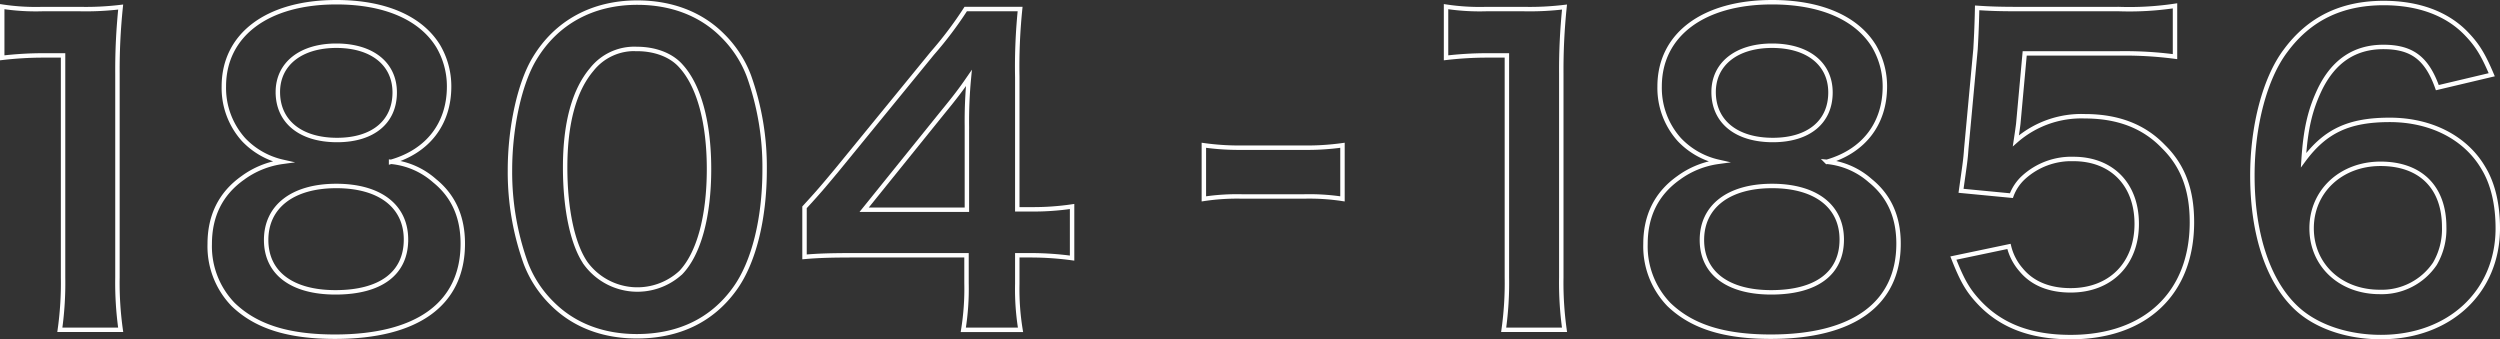 <svg xmlns="http://www.w3.org/2000/svg" width="563.266" height="76.446" viewBox="0 0 563.266 76.446"><rect x="0" y="0" width="563.266" height="76.446" fill="#333333" stroke="none"/><g transform="translate(-517.971 -1247.292)" style="isolation:isolate"><path d="M531.454,1321.6a75.332,75.332,0,0,0,.726-11.8v-50.025h-4.358a80.764,80.764,0,0,0-9.351.545V1248.79a50.445,50.445,0,0,0,9.079.545H535.9a66.036,66.036,0,0,0,9.26-.454,136.736,136.736,0,0,0-.726,14.981V1309.8a76.071,76.071,0,0,0,.726,11.8Z" fill="none" stroke="#fff" stroke-miterlimit="10" stroke-width="1"/><path d="M572.854,1278.751a17.4,17.4,0,0,1-4.448-11.984c0-11.621,9.8-18.975,25.33-18.975,10.985,0,19.066,3.541,22.97,9.9a17.861,17.861,0,0,1,2.451,9.079c0,8.443-4.812,14.617-13.073,16.977a17.244,17.244,0,0,1,9.8,4.267c4.267,3.451,6.355,8.172,6.355,14.164,0,13.527-10.169,20.972-28.78,20.972-10.532,0-17.795-2.269-22.97-7.263a18.84,18.84,0,0,1-5.266-13.618c0-6.356,2.451-11.349,7.445-14.89a19.659,19.659,0,0,1,8.988-3.632A17.417,17.417,0,0,1,572.854,1278.751Zm36.589,22.516c0-7.536-5.9-12.075-15.707-12.075s-15.8,4.63-15.8,12.166c0,7.444,5.81,11.8,15.615,11.8C603.723,1313.16,609.443,1308.893,609.443,1301.267Zm-28.871-33.229c0,6.628,5.084,10.8,13.346,10.8,8.08,0,12.982-4.085,12.982-10.713,0-6.447-5.084-10.532-13.164-10.532C585.747,1257.6,580.572,1261.682,580.572,1268.038Z" fill="none" stroke="#fff" stroke-miterlimit="10" stroke-width="1"/><path d="M642.4,1315.7a25.423,25.423,0,0,1-5.992-9.169,60.751,60.751,0,0,1-3.541-20.882c0-9.623,2.179-19.61,5.538-25.149,4.9-8.171,13.074-12.619,23.152-12.619,7.717,0,14.344,2.542,19.156,7.354a25.421,25.421,0,0,1,5.992,9.169,61.047,61.047,0,0,1,3.541,21.063c0,11.167-2.451,20.973-6.718,26.874-5.085,7.082-12.62,10.713-22.062,10.713C653.749,1323.056,647.212,1320.514,642.4,1315.7Zm28.962-6.99c4.085-4.267,6.355-12.711,6.355-23.333,0-10.532-2.27-18.794-6.355-23.243-2.179-2.451-5.811-3.813-9.9-3.813a12.211,12.211,0,0,0-10.169,4.631c-3.994,4.721-5.992,12.165-5.992,22.061,0,9.534,1.725,17.432,4.631,21.609a14.445,14.445,0,0,0,21.426,2.088Z" fill="none" stroke="#fff" stroke-miterlimit="10" stroke-width="1"/><path d="M759.519,1305.443a70.116,70.116,0,0,0-9.079-.635h-3.268v6.446a56.483,56.483,0,0,0,.726,10.35H735.006a57.889,57.889,0,0,0,.726-10.532v-6.264H710.584c-5.357,0-8.262.091-11.349.363V1294c3.087-3.359,4.085-4.54,7.263-8.353l21.517-26.329a86.335,86.335,0,0,0,7.536-9.987h12.256a127.955,127.955,0,0,0-.635,15.343v29.78h3.178a59.759,59.759,0,0,0,9.169-.636Zm-23.7-29.688a102.8,102.8,0,0,1,.454-10.9c-1.816,2.633-2.9,4.086-6.173,8.081l-17.432,21.608h23.151Z" fill="none" stroke="#fff" stroke-miterlimit="10" stroke-width="1"/><path d="M789.208,1280.022a56.9,56.9,0,0,0,8.534.545h14.073a57.354,57.354,0,0,0,8.625-.545V1292.1a49.806,49.806,0,0,0-8.625-.545H797.742a49.948,49.948,0,0,0-8.534.545Z" fill="none" stroke="#fff" stroke-miterlimit="10" stroke-width="1"/><path d="M856.757,1321.6a75.34,75.34,0,0,0,.726-11.8v-50.025h-4.357a80.768,80.768,0,0,0-9.352.545V1248.79a50.452,50.452,0,0,0,9.079.545h8.353a66.036,66.036,0,0,0,9.26-.454,136.994,136.994,0,0,0-.726,14.981V1309.8a76.2,76.2,0,0,0,.726,11.8Z" fill="none" stroke="#fff" stroke-miterlimit="10" stroke-width="1"/><path d="M896.342,1278.751a17.4,17.4,0,0,1-4.449-11.984c0-11.621,9.8-18.975,25.33-18.975,10.986,0,19.066,3.541,22.97,9.9a17.852,17.852,0,0,1,2.452,9.079c0,8.443-4.812,14.617-13.074,16.977a17.244,17.244,0,0,1,9.8,4.267c4.267,3.451,6.355,8.172,6.355,14.164,0,13.527-10.168,20.972-28.78,20.972-10.532,0-17.795-2.269-22.97-7.263a18.84,18.84,0,0,1-5.266-13.618c0-6.356,2.452-11.349,7.445-14.89a19.659,19.659,0,0,1,8.988-3.632A17.414,17.414,0,0,1,896.342,1278.751Zm36.588,22.516c0-7.536-5.9-12.075-15.707-12.075s-15.8,4.63-15.8,12.166c0,7.444,5.81,11.8,15.616,11.8C927.21,1313.16,932.93,1308.893,932.93,1301.267Zm-28.871-33.229c0,6.628,5.084,10.8,13.346,10.8,8.08,0,12.983-4.085,12.983-10.713,0-6.447-5.085-10.532-13.165-10.532C909.234,1257.6,904.059,1261.682,904.059,1268.038Z" fill="none" stroke="#fff" stroke-miterlimit="10" stroke-width="1"/><path d="M970.608,1302.81a12.43,12.43,0,0,0,2.724,5.266c2.542,3.087,6.355,4.63,11.167,4.63,8.988,0,14.89-5.991,14.89-14.98,0-8.9-5.629-14.617-14.254-14.617a15.962,15.962,0,0,0-11.258,4.176,10.41,10.41,0,0,0-2.724,4.086l-11.349-1.09c.908-6.446,1-6.9,1.181-9.442l2.088-22.516c.091-1.634.272-4.721.363-9.26,2.724.181,4.812.272,9.624.272h22.334a69.19,69.19,0,0,0,12.62-.726v11.44a87.062,87.062,0,0,0-12.529-.727H974.149L972.7,1275.21q-.135,1.091-.544,3.814a22.33,22.33,0,0,1,15.525-5.539c7.354,0,13.255,2.179,17.7,6.81,4.448,4.358,6.446,9.8,6.446,17.068,0,15.979-10.441,25.875-27.328,25.875-8.988,0-15.706-2.542-20.7-7.9-2.451-2.634-3.722-4.812-5.72-9.9Z" fill="none" stroke="#fff" stroke-miterlimit="10" stroke-width="1"/><path d="M1067.118,1267.039c-2.36-6.628-5.719-9.17-12.165-9.17s-11.168,3.178-14.254,9.443c-2.27,4.72-3.269,9.078-3.723,16.07,4.9-6.628,10.259-9.08,19.429-9.08,9.261,0,17.069,3.995,21.064,10.8,2.178,3.541,3.268,8.262,3.268,13.619,0,14.345-10.9,24.513-26.329,24.513-7.263,0-13.982-2.179-18.43-5.992-6.719-5.811-10.532-16.7-10.532-30.415,0-11.167,2.814-21.88,7.445-28.054,5.356-7.263,12.62-10.8,22.152-10.8,7.808,0,14.254,2.361,18.612,6.9,2.361,2.452,3.723,4.54,5.72,9.261Zm-28.326,31.686c0,8.262,6.446,14.345,15.344,14.345a14.447,14.447,0,0,0,12.438-6.355,15.492,15.492,0,0,0,2.088-8.263c0-8.988-5.357-14.254-14.345-14.254C1045.42,1284.2,1038.792,1290.372,1038.792,1298.725Z" fill="none" stroke="#fff" stroke-miterlimit="10" stroke-width="1"/></g></svg>